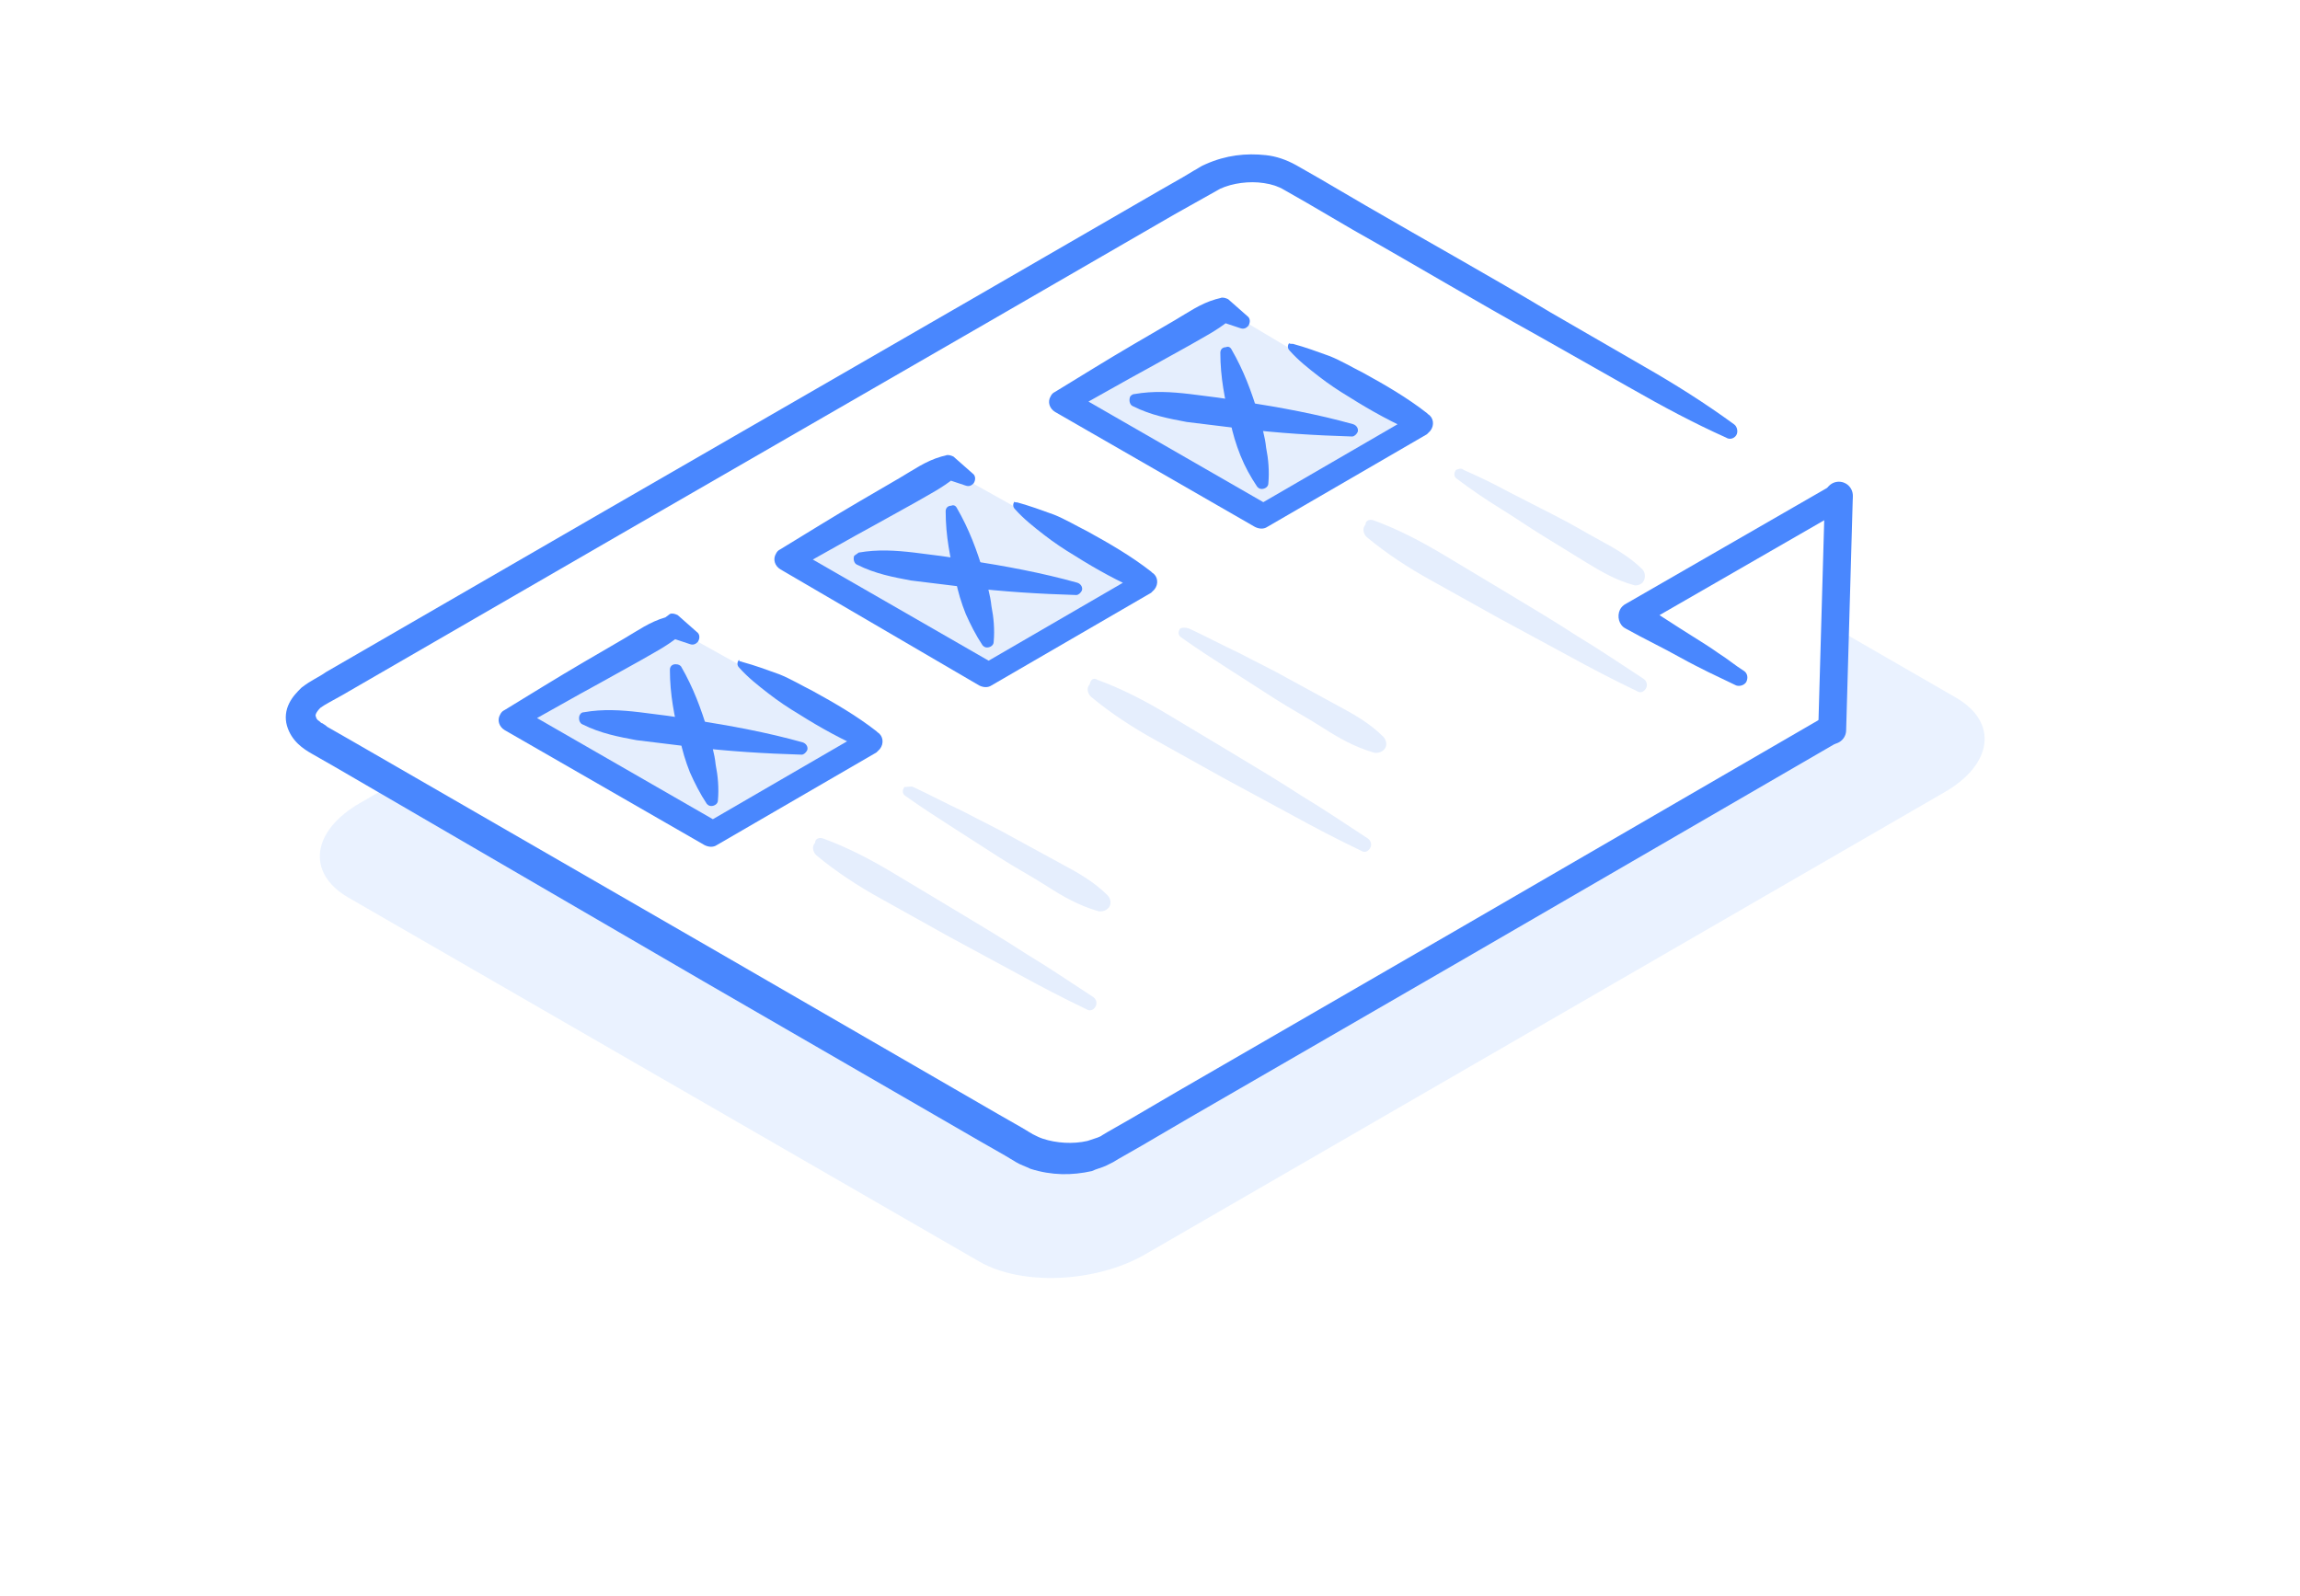 <?xml version="1.0" encoding="UTF-8"?> <svg xmlns="http://www.w3.org/2000/svg" width="206" height="143" viewBox="0 0 206 143" fill="none"> <g opacity="0.2" filter="url(#filter0_f)"> <path d="M87.7 113L31.2 80.4C27.4 78.2 27.9 74.4 32.3 71.9L103.9 30.5C108.3 28 114.9 27.7 118.7 29.9L175.2 62.5C179 64.7 178.5 68.5 174.1 71L102.5 112.4C98.1 114.9 91.5 115.2 87.7 113Z" fill="#96C0FF"></path> </g> <path d="M163.299 65.2L98.6 102.6C96.6 103.8 93.4 103.8 91.499 102.7L27.799 66C25.899 64.9 25.899 63 27.899 61.9L107.699 15.8C109.699 14.6 112.899 14.6 114.799 15.7L164.099 44.2" fill="white"></path> <path d="M164.7 44.4L164.1 65.4" stroke="#4987FE" stroke-width="2.5" stroke-miterlimit="10" stroke-linecap="round" stroke-linejoin="round"></path> <path d="M164.4 66.6L131.3 85.8L114.7 95.4L106.4 100.2L102.3 102.6L100.2 103.8L99.7 104.1C99.5 104.2 99.3 104.3 99.1 104.4C98.7 104.6 98.2 104.7 97.8 104.9C96 105.3 94.2 105.3 92.3 104.7C91.9 104.5 91.3 104.3 91 104.1L90 103.5L87.9 102.3L79.6 97.5L63 87.9L30 68.7L27.9 67.5C27.2 67.1 26.1 66.4 25.7 65C25.5 64.3 25.6 63.6 25.9 63C26.2 62.4 26.6 62 27 61.6C27.9 60.9 28.5 60.7 29.2 60.2L37.5 55.4L54.1 45.8L87.2 26.7L103.8 17.1L105.9 15.9L106.9 15.3C107.3 15.1 107.5 14.9 108 14.7C109.8 13.9 111.6 13.7 113.4 13.9C114.3 14 115.2 14.3 116.1 14.8L118.2 16L122.3 18.4C127.8 21.6 133.4 24.7 138.9 28L147.2 32.8C150 34.4 152.7 36.1 155.3 38C155.6 38.2 155.7 38.7 155.5 39C155.3 39.3 154.9 39.4 154.6 39.2C151.7 37.9 148.9 36.4 146.1 34.8L137.8 30.1C132.2 27 126.7 23.7 121.2 20.6L117.1 18.2L115 17C114.5 16.7 113.9 16.5 113.2 16.4C111.9 16.2 110.4 16.4 109.3 16.9L105.2 19.2L88.6 28.8L55.5 47.9L38.9 57.5L30.6 62.3C29.9 62.7 29.1 63.1 28.7 63.4C28.3 63.8 28.2 64.1 28.3 64.2C28.3 64.3 28.4 64.5 28.6 64.6C28.7 64.7 28.8 64.8 28.9 64.8C29 64.9 29.1 64.9 29.3 65.1L31.4 66.3L64.5 85.4L81.1 95L89.4 99.8L91.5 101L92.5 101.6C92.9 101.8 93.1 101.9 93.4 102C94.6 102.4 96.1 102.5 97.4 102.2C97.7 102.1 98 102 98.3 101.9C98.5 101.8 98.6 101.8 98.7 101.7L99.2 101.4L101.3 100.2L105.4 97.8L113.7 93L130.3 83.4L163.4 64.2C164 63.9 164.8 64.1 165.1 64.7C165.2 65.5 165 66.3 164.4 66.6Z" fill="#4987FE"></path> <path d="M165.3 45.5L146.9 56.1V54C148.5 55 150 56 151.6 57C152.4 57.5 153.2 58 153.9 58.5C154.7 59 155.4 59.6 156.2 60.1C156.5 60.3 156.6 60.7 156.4 61.1C156.2 61.4 155.8 61.5 155.5 61.4C154.7 61 153.8 60.6 153 60.2C152.2 59.8 151.4 59.4 150.5 58.9C148.9 58 147.2 57.2 145.6 56.3C145 56 144.8 55.2 145.1 54.6C145.2 54.4 145.4 54.2 145.6 54.1L164 43.5C164.6 43.2 165.4 43.4 165.7 44C166.1 44.4 165.9 45.2 165.3 45.5Z" fill="#4987FE"></path> <path d="M123 46.6C125.2 47.4 127.3 48.5 129.3 49.7L135.3 53.3C137.3 54.5 139.3 55.7 141.3 57C143.3 58.2 145.2 59.5 147.2 60.8C147.5 61 147.6 61.4 147.4 61.7C147.2 62 146.9 62.1 146.6 61.9C144.5 60.9 142.4 59.8 140.4 58.7C138.4 57.6 136.3 56.5 134.3 55.4L128.2 52C126.2 50.9 124.2 49.6 122.4 48.1C122.1 47.8 122 47.3 122.3 47C122.3 46.6 122.7 46.5 123 46.6Z" fill="#E5EEFD"></path> <path d="M131.1 42.1C132.5 42.7 133.9 43.4 135.2 44.1C136.6 44.8 137.9 45.5 139.3 46.2C140.7 46.9 142 47.7 143.3 48.4C144.6 49.1 146 49.9 147.1 51C147.4 51.3 147.4 51.9 147.1 52.2C146.9 52.4 146.5 52.5 146.3 52.4C144.8 52 143.4 51.2 142.1 50.4C140.8 49.6 139.5 48.8 138.2 48C136.9 47.2 135.6 46.3 134.3 45.5C133 44.7 131.7 43.8 130.5 42.9C130.2 42.7 130.2 42.4 130.4 42.1C130.6 42 130.9 41.9 131.1 42.1Z" fill="#E5EEFD"></path> <path d="M115.5 31.2L127.3 38L113 46.2L95.1 35.9L109.4 27.6L111.3 28.7" fill="#E5EEFD"></path> <path d="M115.8 30.8C116.9 31.1 118 31.5 119.1 31.9C120.1 32.3 121.1 32.9 122.1 33.4C124.1 34.5 126 35.6 127.8 37L127.9 37.1C128.4 37.4 128.5 38.1 128.1 38.6C128 38.7 127.9 38.8 127.8 38.9L113.5 47.2C113.2 47.4 112.8 47.4 112.4 47.2L94.5 36.9C94 36.6 93.8 36 94.1 35.5C94.2 35.3 94.3 35.2 94.5 35.1C96.8 33.7 99.2 32.2 101.6 30.8L105.2 28.7C106.4 28 107.5 27.2 108.9 26.8L109.3 26.7C109.5 26.6 109.8 26.7 110 26.8L111.7 28.3C112 28.5 112 28.9 111.8 29.2C111.6 29.4 111.4 29.5 111.1 29.4L109 28.7H110.1C109 29.6 107.8 30.2 106.6 30.9L103 32.9C100.6 34.2 98.2 35.6 95.8 36.9V35L113.7 45.3H112.6L126.9 37V38.8C124.8 37.9 122.8 36.8 120.9 35.6C119.9 35 119 34.4 118.1 33.7C117.2 33 116.3 32.3 115.5 31.4C115.3 31.2 115.3 30.9 115.5 30.7C115.4 30.8 115.6 30.8 115.8 30.8Z" fill="#4987FE"></path> <path d="M101.6 35.3C103.3 35 104.9 35.1 106.6 35.3C108.2 35.5 109.9 35.7 111.5 36C114.7 36.5 118 37.1 121.2 38C121.5 38.1 121.7 38.4 121.6 38.7C121.5 38.9 121.3 39.1 121.1 39.1C117.8 39 114.5 38.8 111.2 38.4C109.6 38.2 107.9 38 106.3 37.8C104.7 37.5 103.1 37.2 101.5 36.4C101.2 36.3 101.1 35.9 101.2 35.6C101.2 35.5 101.4 35.3 101.6 35.3Z" fill="#4987FE"></path> <path d="M110.3 31.3C111.4 33.2 112.1 35.1 112.7 37.1C113 38.1 113.3 39.1 113.4 40.1C113.6 41.1 113.7 42.2 113.6 43.3C113.6 43.6 113.3 43.8 113 43.8C112.8 43.8 112.7 43.7 112.6 43.6C112 42.7 111.5 41.8 111.1 40.8C110.7 39.8 110.4 38.8 110.2 37.8C109.7 35.8 109.3 33.8 109.3 31.6C109.3 31.3 109.5 31.1 109.8 31.1C110 31 110.2 31.1 110.3 31.3Z" fill="#4987FE"></path> <path d="M98.299 60.9C100.499 61.7 102.599 62.8 104.599 64L110.599 67.6C112.599 68.8 114.599 70 116.599 71.3C118.599 72.5 120.499 73.8 122.499 75.1C122.799 75.3 122.899 75.7 122.699 76C122.499 76.3 122.199 76.4 121.899 76.2C119.799 75.2 117.699 74.1 115.699 73C113.699 71.9 111.599 70.8 109.599 69.7L103.499 66.3C101.499 65.2 99.499 63.9 97.699 62.4C97.399 62.1 97.299 61.6 97.599 61.3C97.699 60.8 97.999 60.7 98.299 60.9Z" fill="#E5EEFD"></path> <path d="M106.499 56.3C107.999 57 109.499 57.8 110.999 58.5C112.499 59.3 113.999 60 115.399 60.8C116.899 61.6 118.299 62.4 119.799 63.2C121.299 64 122.699 64.8 123.899 66C124.199 66.3 124.299 66.9 123.899 67.2C123.699 67.4 123.299 67.5 122.999 67.4C121.299 66.9 119.899 66.1 118.499 65.2C117.099 64.3 115.599 63.5 114.199 62.6C112.799 61.7 111.399 60.8 109.999 59.9C108.599 59 107.199 58.1 105.799 57.1C105.499 56.9 105.499 56.6 105.699 56.3C105.899 56.2 106.199 56.2 106.499 56.3Z" fill="#E5EEFD"></path> <path d="M90.899 45.4L102.599 52.2L88.299 60.4L70.399 50.1L84.699 41.9L86.599 43" fill="#E5EEFD"></path> <path d="M91.099 45C92.199 45.3 93.299 45.7 94.399 46.1C95.399 46.5 96.399 47.1 97.399 47.6C99.399 48.7 101.299 49.8 103.099 51.2L103.199 51.3C103.699 51.6 103.799 52.3 103.399 52.8C103.299 52.9 103.199 53 103.099 53.1L88.799 61.4C88.499 61.6 88.099 61.6 87.699 61.4L69.899 51C69.399 50.7 69.199 50.1 69.499 49.6C69.599 49.4 69.699 49.3 69.899 49.2C72.199 47.8 74.599 46.3 76.999 44.9L80.599 42.8C81.799 42.1 82.899 41.3 84.299 40.9L84.699 40.8C84.899 40.7 85.199 40.8 85.399 40.9L87.099 42.4C87.399 42.6 87.399 43 87.199 43.3C86.999 43.5 86.799 43.6 86.499 43.5L84.399 42.8H85.499C84.399 43.7 83.199 44.3 81.999 45L78.399 47C75.999 48.3 73.599 49.7 71.199 51V49.2L89.099 59.5H87.999L102.299 51.2V53C100.199 52.1 98.199 51 96.299 49.8C95.299 49.2 94.399 48.6 93.499 47.9C92.599 47.2 91.699 46.5 90.899 45.6C90.699 45.4 90.699 45.1 90.899 44.9C90.799 45 90.999 45 91.099 45Z" fill="#4987FE"></path> <path d="M76.899 49.5C78.599 49.2 80.199 49.3 81.899 49.5C83.499 49.7 85.199 49.9 86.799 50.2C89.999 50.7 93.299 51.3 96.499 52.2C96.799 52.3 96.999 52.6 96.899 52.9C96.799 53.1 96.599 53.3 96.399 53.3C93.099 53.2 89.799 53 86.499 52.6C84.899 52.4 83.199 52.2 81.599 52C79.999 51.7 78.399 51.4 76.799 50.6C76.499 50.5 76.399 50.1 76.499 49.8C76.599 49.7 76.799 49.6 76.899 49.5Z" fill="#4987FE"></path> <path d="M85.699 45.5C86.799 47.4 87.499 49.3 88.099 51.3C88.399 52.3 88.699 53.3 88.799 54.3C88.999 55.3 89.099 56.4 88.999 57.5C88.999 57.8 88.699 58 88.399 58C88.199 58 88.099 57.9 87.999 57.8C87.399 56.9 86.899 55.9 86.499 55C86.099 54 85.799 53 85.599 52C85.099 50 84.699 48 84.699 45.8C84.699 45.5 84.899 45.3 85.199 45.3C85.399 45.2 85.599 45.3 85.699 45.5Z" fill="#4987FE"></path> <path d="M73.701 75.1C75.9 75.9 78.001 77 80.001 78.2L86.001 81.8C88.001 83 90.001 84.2 92.001 85.5C94.001 86.7 95.9 88 97.9 89.3C98.201 89.5 98.3 89.9 98.1 90.2C97.9 90.5 97.6 90.6 97.3 90.4C95.201 89.4 93.1 88.3 91.1 87.2C89.1 86.1 87.001 85 85.001 83.9L78.9 80.5C76.9 79.4 74.9 78.1 73.1 76.6C72.8 76.3 72.701 75.8 73.001 75.5C73.001 75.1 73.4 75 73.701 75.1Z" fill="#E5EEFD"></path> <path d="M81.8 70.5C83.3 71.2 84.8 72 86.3 72.7C87.8 73.5 89.3 74.2 90.7 75C92.2 75.8 93.6 76.6 95.1 77.4C96.6 78.2 98 79 99.2 80.2C99.5 80.5 99.6 81.1 99.2 81.4C99 81.6 98.6 81.7 98.3 81.6C96.6 81.1 95.2 80.3 93.8 79.4C92.4 78.5 90.9 77.7 89.5 76.8C88.1 75.9 86.7 75 85.3 74.1C83.9 73.2 82.5 72.3 81.1 71.3C80.8 71.1 80.8 70.8 81 70.5C81.3 70.5 81.6 70.4 81.8 70.5Z" fill="#E5EEFD"></path> <path d="M66.3 59.6L78 66.4L63.7 74.7L45.8 64.3L60.1 56.1L62 57.2" fill="#E5EEFD"></path> <path d="M66.5 59.3C67.6 59.6 68.7 60 69.8 60.4C70.8 60.8 71.8 61.4 72.8 61.9C74.8 63 76.7 64.1 78.5 65.5L78.6 65.6C79.1 65.9 79.2 66.6 78.8 67.1C78.7 67.2 78.6 67.3 78.5 67.4L64.2 75.7C63.9 75.9 63.5 75.9 63.1 75.7L45.2 65.4C44.7 65.1 44.5 64.5 44.8 64C44.9 63.8 45 63.7 45.2 63.6C47.5 62.2 49.9 60.7 52.3 59.3L55.9 57.2C57.1 56.5 58.2 55.7 59.6 55.3L60 55C60.2 54.9 60.5 55 60.7 55.1L62.4 56.6C62.7 56.8 62.7 57.2 62.5 57.5C62.3 57.7 62.1 57.8 61.8 57.7L59.7 57H60.8C59.7 57.9 58.5 58.5 57.3 59.2L53.7 61.2C51.3 62.5 48.9 63.9 46.5 65.2V63.4L64.4 73.7H63.3L77.6 65.4V67.2C75.5 66.3 73.5 65.2 71.6 64C70.6 63.4 69.7 62.8 68.8 62.1C67.9 61.4 67 60.7 66.2 59.8C66 59.6 66 59.3 66.2 59.1C66.2 59.3 66.3 59.2 66.5 59.3Z" fill="#4987FE"></path> <path d="M52.3 63.8C54 63.5 55.6 63.6 57.3 63.8C58.9 64 60.6 64.2 62.2 64.5C65.4 65 68.7 65.6 71.9 66.5C72.2 66.6 72.4 66.9 72.3 67.2C72.2 67.4 72 67.6 71.8 67.6C68.5 67.5 65.2 67.3 61.9 66.9C60.3 66.7 58.6 66.5 57 66.3C55.4 66 53.8 65.7 52.2 64.9C51.9 64.8 51.8 64.4 51.9 64.1C52 63.9 52.1 63.8 52.3 63.8Z" fill="#4987FE"></path> <path d="M61 59.7C62.1 61.6 62.8 63.5 63.4 65.5C63.7 66.5 64 67.5 64.1 68.5C64.3 69.5 64.4 70.6 64.3 71.7C64.3 72 64 72.2 63.7 72.2C63.5 72.2 63.4 72.1 63.3 72C62.7 71.1 62.2 70.1 61.8 69.2C61.4 68.2 61.1 67.2 60.9 66.2C60.4 64.2 60 62.2 60 60C60 59.7 60.2 59.5 60.5 59.5C60.8 59.5 60.9 59.6 61 59.7Z" fill="#4987FE"></path> <defs> <filter id="filter0_f" x="0.646" y="0.421" width="205.108" height="142.057" filterUnits="userSpaceOnUse" color-interpolation-filters="sRGB"> <feFlood flood-opacity="0" result="BackgroundImageFix"></feFlood> <feBlend mode="normal" in="SourceGraphic" in2="BackgroundImageFix" result="shape"></feBlend> <feGaussianBlur stdDeviation="14" result="effect1_foregroundBlur"></feGaussianBlur> </filter> </defs> </svg> 